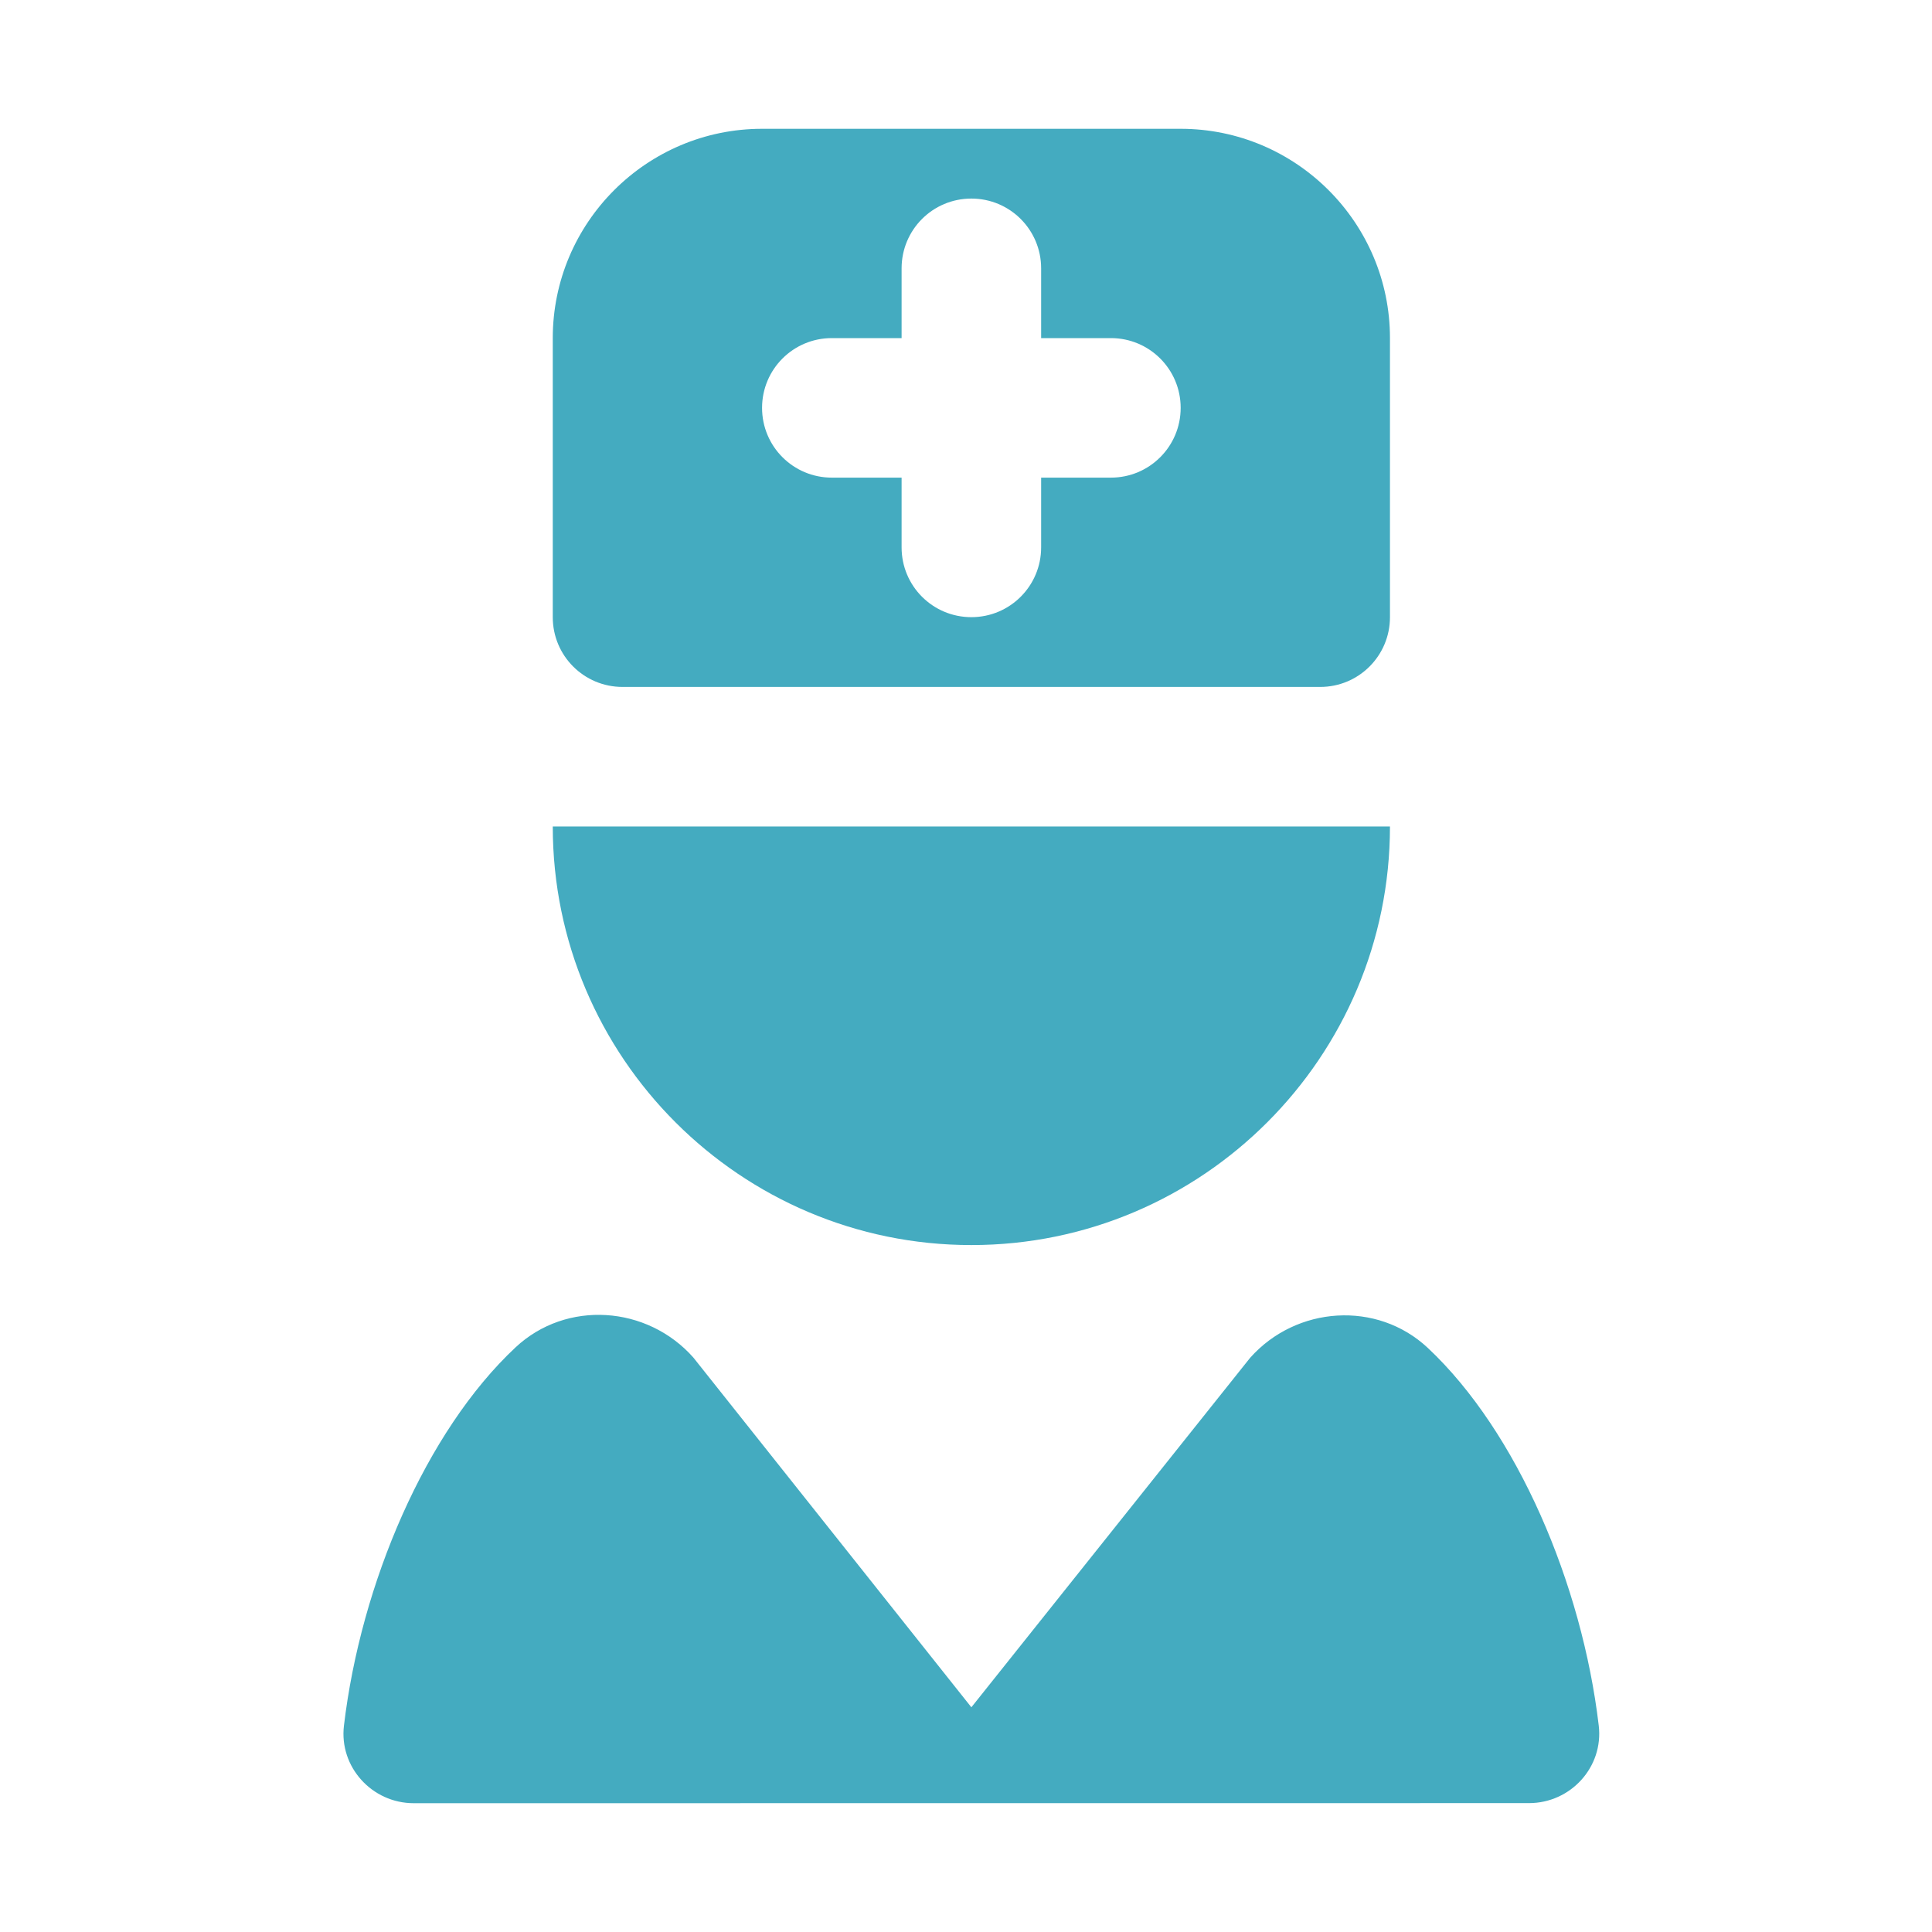 <?xml version="1.0" encoding="UTF-8"?>
<svg xmlns="http://www.w3.org/2000/svg" width="45" height="45" viewBox="0 0 45 45" fill="none">
  <path d="M27.5 3H17.75C15.062 3 12.875 5.187 12.875 7.875V14.375C12.875 15.274 13.601 16 14.5 16H30.75C31.648 16 32.375 15.274 32.375 14.375V7.875C32.375 5.187 30.188 3 27.5 3ZM25.875 11.125H24.25V12.75C24.25 13.649 23.523 14.375 22.625 14.375C21.726 14.375 21 13.649 21 12.75V11.125H19.375C18.476 11.125 17.75 10.399 17.75 9.5C17.75 8.601 18.476 7.875 19.375 7.875H21V6.25C21 5.351 21.726 4.625 22.625 4.625C23.523 4.625 24.25 5.351 24.25 6.25V7.875H25.875C26.773 7.875 27.5 8.601 27.5 9.5C27.5 10.399 26.773 11.125 25.875 11.125ZM9.636 42C8.666 42 7.897 41.157 8.011 40.195C8.403 36.885 9.919 33.336 12.01 31.381C13.193 30.276 15.073 30.407 16.148 31.618L22.625 39.766L29.118 31.626C30.194 30.417 32.074 30.289 33.256 31.395C35.339 33.349 36.848 36.891 37.238 40.193C37.352 41.157 36.584 41.998 35.613 41.998L9.636 42ZM12.875 19.25H32.375C32.375 24.627 28.002 29 22.625 29C17.248 29 12.875 24.627 12.875 19.25Z" fill="#44ABC0"></path>
</svg>
